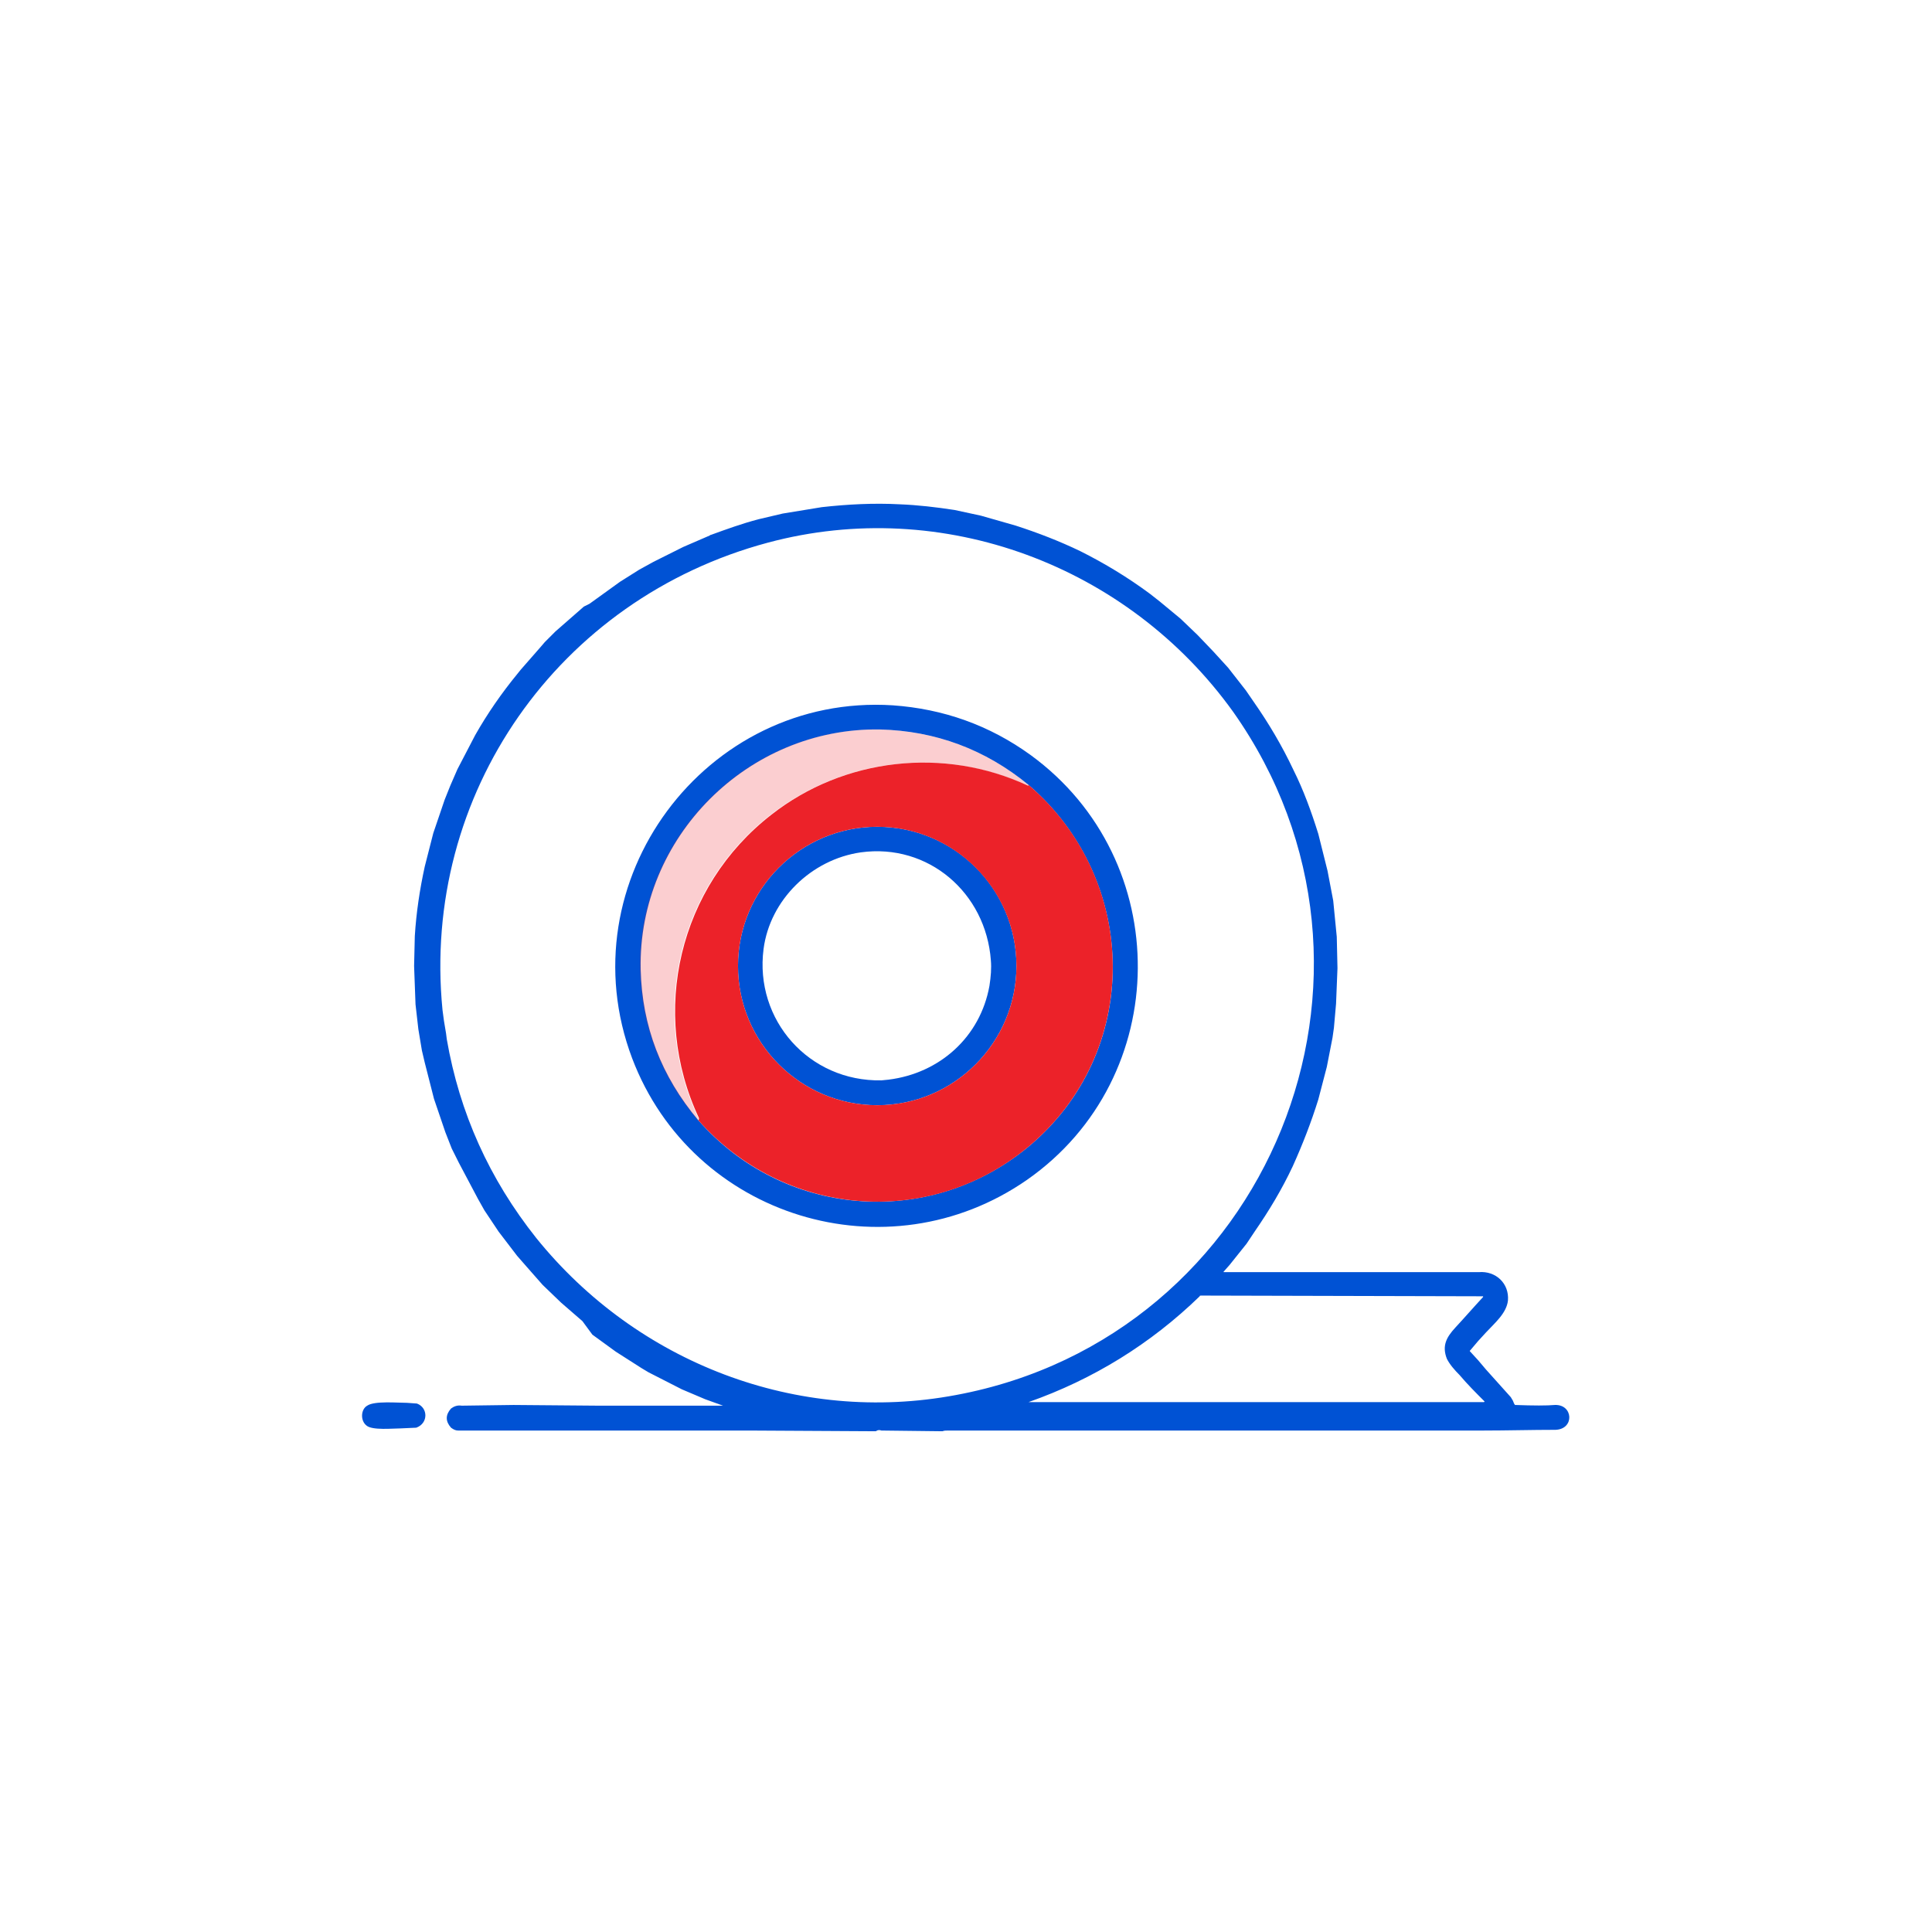 <?xml version="1.0" encoding="UTF-8"?> <!-- Generator: Adobe Illustrator 24.1.2, SVG Export Plug-In . SVG Version: 6.00 Build 0) --> <svg xmlns="http://www.w3.org/2000/svg" xmlns:xlink="http://www.w3.org/1999/xlink" id="Слой_1" x="0px" y="0px" viewBox="0 0 272 272" style="enable-background:new 0 0 272 272;" xml:space="preserve"> <style type="text/css"> .st0{fill:#0052D4;} .st1{fill:#EC2229;} .st2{opacity:0.22;fill:#EC2229;} </style> <g> <g> <path class="st0" d="M126.7,71c2.5,0.1,5.1,0.4,7.7,0.8l3.7,0.8L143,74c3.1,1,6.2,2.2,9.1,3.6c3.4,1.7,6.7,3.7,9.8,6l1.4,1.1 l2.9,2.4l2.4,2.3l2.2,2.3l2.1,2.3l2.5,3.2l1.1,1.6c2.1,3,4,6.2,5.6,9.6c1.4,2.8,2.5,5.8,3.5,9l1.3,5.2l0.8,4.2l0.5,5.1l0.1,4.4 l-0.2,5l-0.3,3.4l-0.2,1.4l-0.8,4.1l-1.2,4.6c-1,3.2-2.2,6.3-3.6,9.4c-1.5,3.2-3.3,6.2-5.3,9.1l-1.2,1.8l-2.4,3l-0.8,0.9 c-0.1,0.1,0,0.1,0,0.1h3.4l4.1,0h5.3h4.1l5,0l4.3,0l5.1,0l4.6,0c2.4-0.2,4.3,1.6,4.1,4c-0.2,1.8-1.9,3.2-3.1,4.5l-1.1,1.2 l-1.1,1.3c-0.1,0.1-0.1,0.1,0,0.2l1.1,1.2l1.1,1.3l3.5,3.9l0.3,0.5c0.1,0.3,0.2,0.5,0.3,0.6c2.6,0.1,4.5,0.1,5.6,0 c2.6-0.1,2.8,3.4,0.1,3.5c-3.4,0-6.8,0.1-10.2,0.1c-20.2,0-40.4,0-60.6,0c-4.9,0-9.8,0-14.7,0c-0.3,0-0.6,0-0.8,0.1l-8.6-0.1 c-0.3-0.1-0.5-0.1-0.8,0.1l-17.8-0.1l-2.7,0l-0.8,0l-8.2,0c-9.8,0-19.5,0-29.3,0c-0.3,0-0.6-0.1-1-0.4c-0.8-0.9-0.8-1.8,0-2.7 c0.4-0.3,0.9-0.5,1.5-0.4l7.3-0.1l12,0.1l17.5,0c0,0,0,0,0,0c0,0,0,0,0,0l-2.5-0.9l-3.3-1.4l-4.7-2.4l-1-0.6l-3.6-2.3l-3.3-2.4 L82,186l-3-2.6l-2.6-2.5l-2.2-2.5l-1.4-1.6l-2.6-3.4l-2-3l-0.9-1.6l-2.7-5.1l-1-2l-0.9-2.3l-1.6-4.7l-1.3-5.1l-0.4-1.7l-0.5-3 l-0.4-3.5l-0.2-5.4l0.1-4.2c0.2-3.3,0.7-6.6,1.4-9.8l1.2-4.7l1.6-4.7l0.8-2l1-2.3l2.5-4.8c1.7-3,3.7-5.9,6-8.7l0.4-0.5l2.8-3.2 l0.6-0.7l0.6-0.6l0.9-0.9l4-3.5L83,85l4.3-3.1l2.7-1.7l2-1.1l4.2-2.1l3.7-1.6c0.1-0.1,0.2-0.1,0.2-0.1c2.2-0.8,4.4-1.6,6.7-2.2 l3.4-0.8l5.5-0.9C119.3,71,123,70.8,126.7,71z M62.3,142.2l0.2,1.5l0.3,1.8l0.1,0.8c1.8,10.4,6,19.7,12.6,28 c14.2,17.6,36.8,26.3,59.1,22.1c44.1-8.2,65-59.4,39-96.2c-14.8-20.6-40.9-30.4-65.5-23.8C78.6,84.3,59.3,111.8,62.3,142.2z M205.5,193.6c-0.7-0.7-1.4-1.5-1.8-2.3c-0.7-1.8-0.1-3,1.2-4.4c1.3-1.4,2.6-2.9,3.9-4.3c0,0,0-0.1,0-0.1c0,0,0,0-0.1,0l-39.6-0.1 c-0.1,0-0.2,0-0.2,0.1c-6.9,6.7-15,11.7-24.1,14.9c0,0,0,0,0,0c0,0,0,0,0,0l64.1,0c0,0,0.1,0,0.1-0.1c0,0,0,0,0,0 C207.8,196.1,206.6,194.9,205.5,193.6z"></path> <path class="st0" d="M89,149c-9.4-24.9,10.3-51.4,36.7-49.7c7.1,0.5,13.6,2.8,19.4,7c20.3,14.8,20.1,45.4-0.5,59.8 C124.9,179.8,97.5,171.4,89,149z M98.3,157.7c11.9,13.6,32.2,15.4,46.3,3.9c16.2-13.3,15.9-37.6,0.2-51.1 c-6.1-5-13.1-7.6-20.9-7.8c-18.6-0.3-34.1,15.2-33.7,33.8C90.4,144.5,93.1,151.5,98.3,157.7z"></path> <path class="st0" d="M143.1,136c0,10.8-8.8,19.6-19.6,19.6l0,0c-10.8,0-19.6-8.8-19.6-19.6c0-10.8,8.8-19.6,19.6-19.6 S143.1,125.1,143.1,136L143.1,136z M124.1,152.1l1-0.1c7.2-0.9,12.9-6,14.2-13.2c0.2-1.3,0.3-2.5,0.2-3.6 c-0.7-9.5-8.8-16.5-18.3-15.2c-7,1-12.8,6.7-13.7,13.6C106.2,143.6,113.9,152.3,124.1,152.1z"></path> <path class="st0" d="M57.3,197.5l1.4,0.1c1.6,0.6,1.6,2.8-0.1,3.4l-2.2,0.1c-1.1,0-4,0.3-4.8-0.4c-0.9-0.7-0.8-2.3,0.1-2.8 C52.7,197.2,56,197.5,57.3,197.5z"></path> </g> <path class="st1" d="M144.8,110.5c15.7,13.4,16,37.8-0.2,51.1c-14,11.5-34.3,9.7-46.3-3.9l0.1-0.1c0-0.1,0-0.1,0-0.2 c-7-14.9-2.8-32.6,10.2-42.7c10.2-8,24.3-9.6,36.1-4.1C144.7,110.7,144.7,110.7,144.8,110.5C144.8,110.6,144.8,110.5,144.8,110.5z M143.1,136c0-10.8-8.8-19.6-19.6-19.6l0,0c-10.8,0-19.6,8.8-19.6,19.6c0,10.8,8.8,19.6,19.6,19.6S143.1,146.8,143.1,136L143.1,136 z"></path> <path class="st2" d="M144.8,110.5C144.8,110.5,144.8,110.6,144.8,110.5c-0.1,0.1-0.1,0.2-0.2,0.1c-11.8-5.5-25.8-3.9-36.1,4.1 c-13,10.1-17.2,27.8-10.2,42.7c0,0.1,0,0.1,0,0.2l-0.1,0.1c-5.2-6.2-7.9-13.2-8.1-21.2c-0.4-18.6,15.1-34.1,33.7-33.8 C131.7,102.9,138.7,105.5,144.8,110.5z"></path> </g> </svg> 